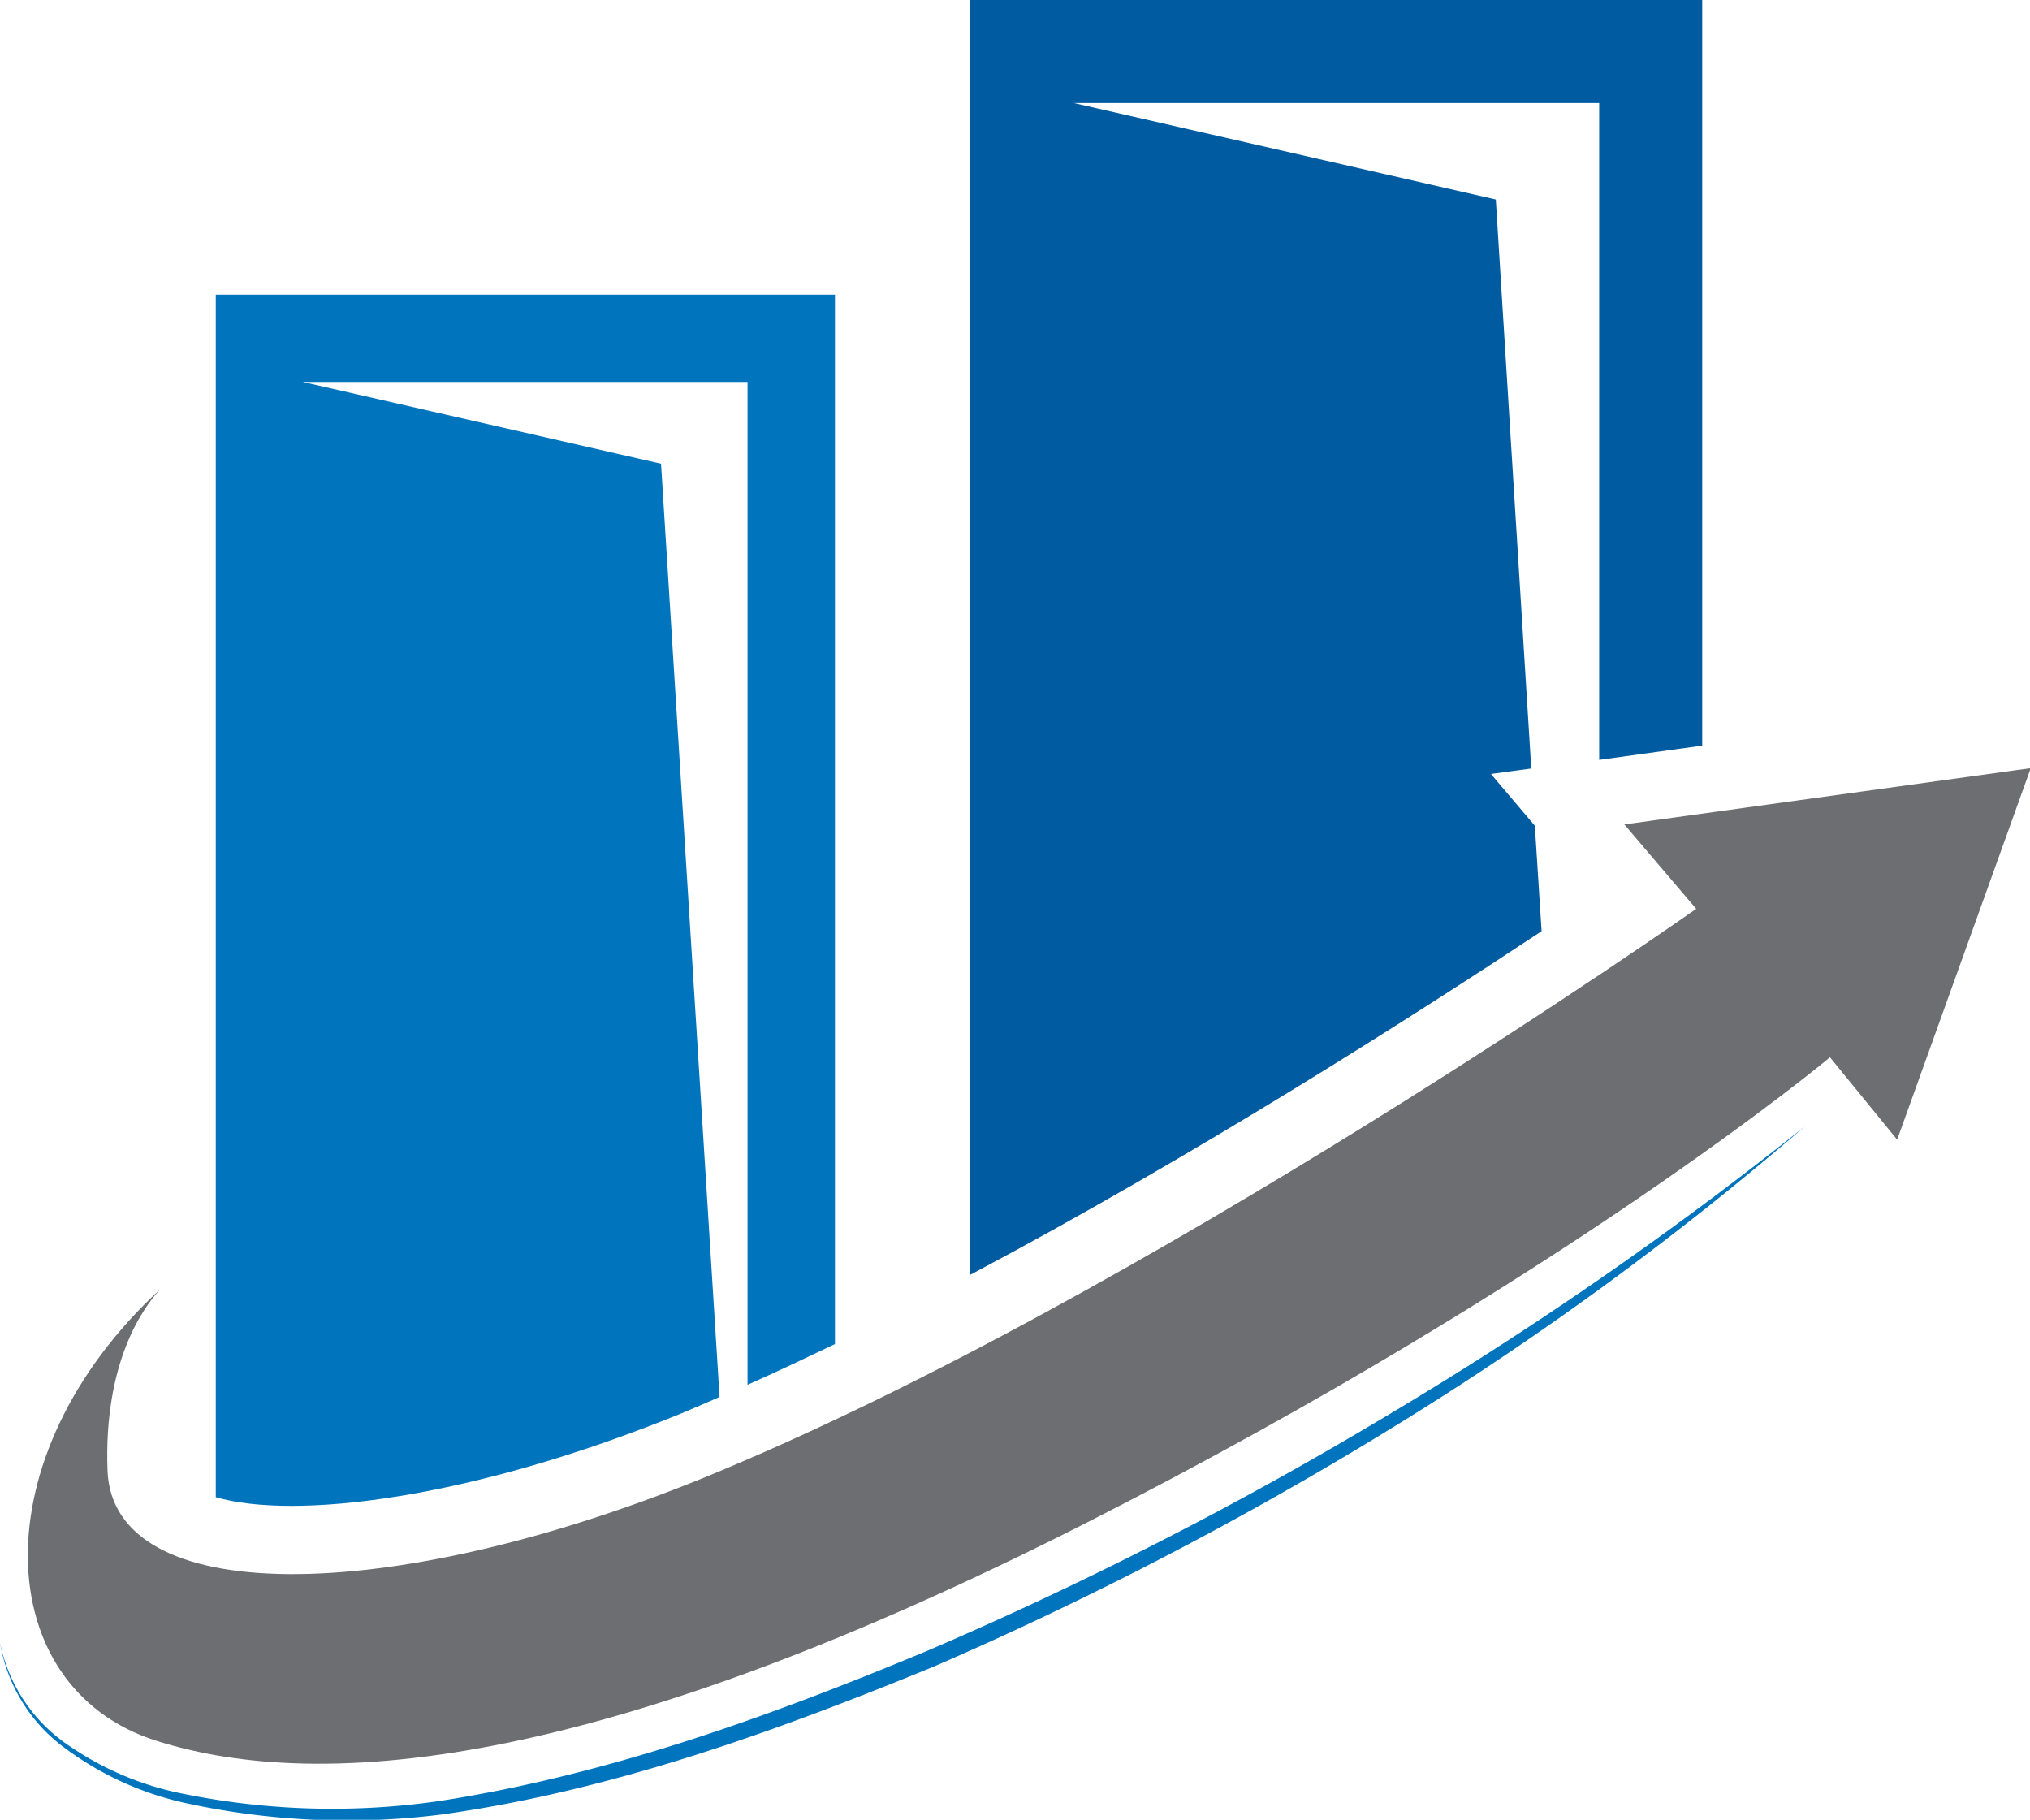 <svg id="OBJECTS" xmlns="http://www.w3.org/2000/svg" viewBox="0 0 108.19 96.97"><defs><style>.cls-1{fill:#6d6e71;}.cls-2{fill:#005ba1;}.cls-3{fill:#0075be;}</style></defs><path class="cls-1" d="M424.34,130l3.83,4.5s-29.5,20.75-52.83,30.29c-17,6.93-31.56,6.95-31.84-.36-.21-5.8,1.92-8.71,2.82-9.67-9.66,8.89-9.1,21.23-.25,24.06,9.15,2.91,24.23,1.29,49.63-11.62s39.6-24.79,39.6-24.79l3.58,4.39L446,127Z" transform="translate(-337.77 -86.07)"/><path class="cls-2" d="M419.93,135.69l-.36-5.62-2.34-2.76,2.15-.29L417.49,96.7,395,91.56h28v35l5.49-.76V86.07H389.48V154C401.47,147.64,413.1,140.21,419.93,135.69Z" transform="translate(-337.77 -86.07)"/><path class="cls-3" d="M374,161.42c.7-.29,1.41-.6,2.12-.91L373,110.78l-19.1-4.36h23.71v53.44c1.54-.68,3.09-1.42,4.66-2.17V101.77h-33v64.08C353.45,167.06,362.73,166,374,161.42Z" transform="translate(-337.77 -86.07)"/><path class="cls-3" d="M337.77,173.59a8.65,8.65,0,0,0,3.69,5.51,16.28,16.28,0,0,0,6.21,2.58,39.8,39.8,0,0,0,13.51.36c9-1.39,17.6-4.5,26-8a204.26,204.26,0,0,0,24.3-12.41,197.73,197.73,0,0,0,22.47-15.53,168.56,168.56,0,0,1-22.11,16.13,193.87,193.87,0,0,1-24.31,12.65c-8.44,3.46-17.12,6.61-26.24,7.88a40.24,40.24,0,0,1-13.71-.63,16.75,16.75,0,0,1-6.24-2.83A8.74,8.74,0,0,1,337.77,173.59Z" transform="translate(-337.77 -86.07)"/></svg>